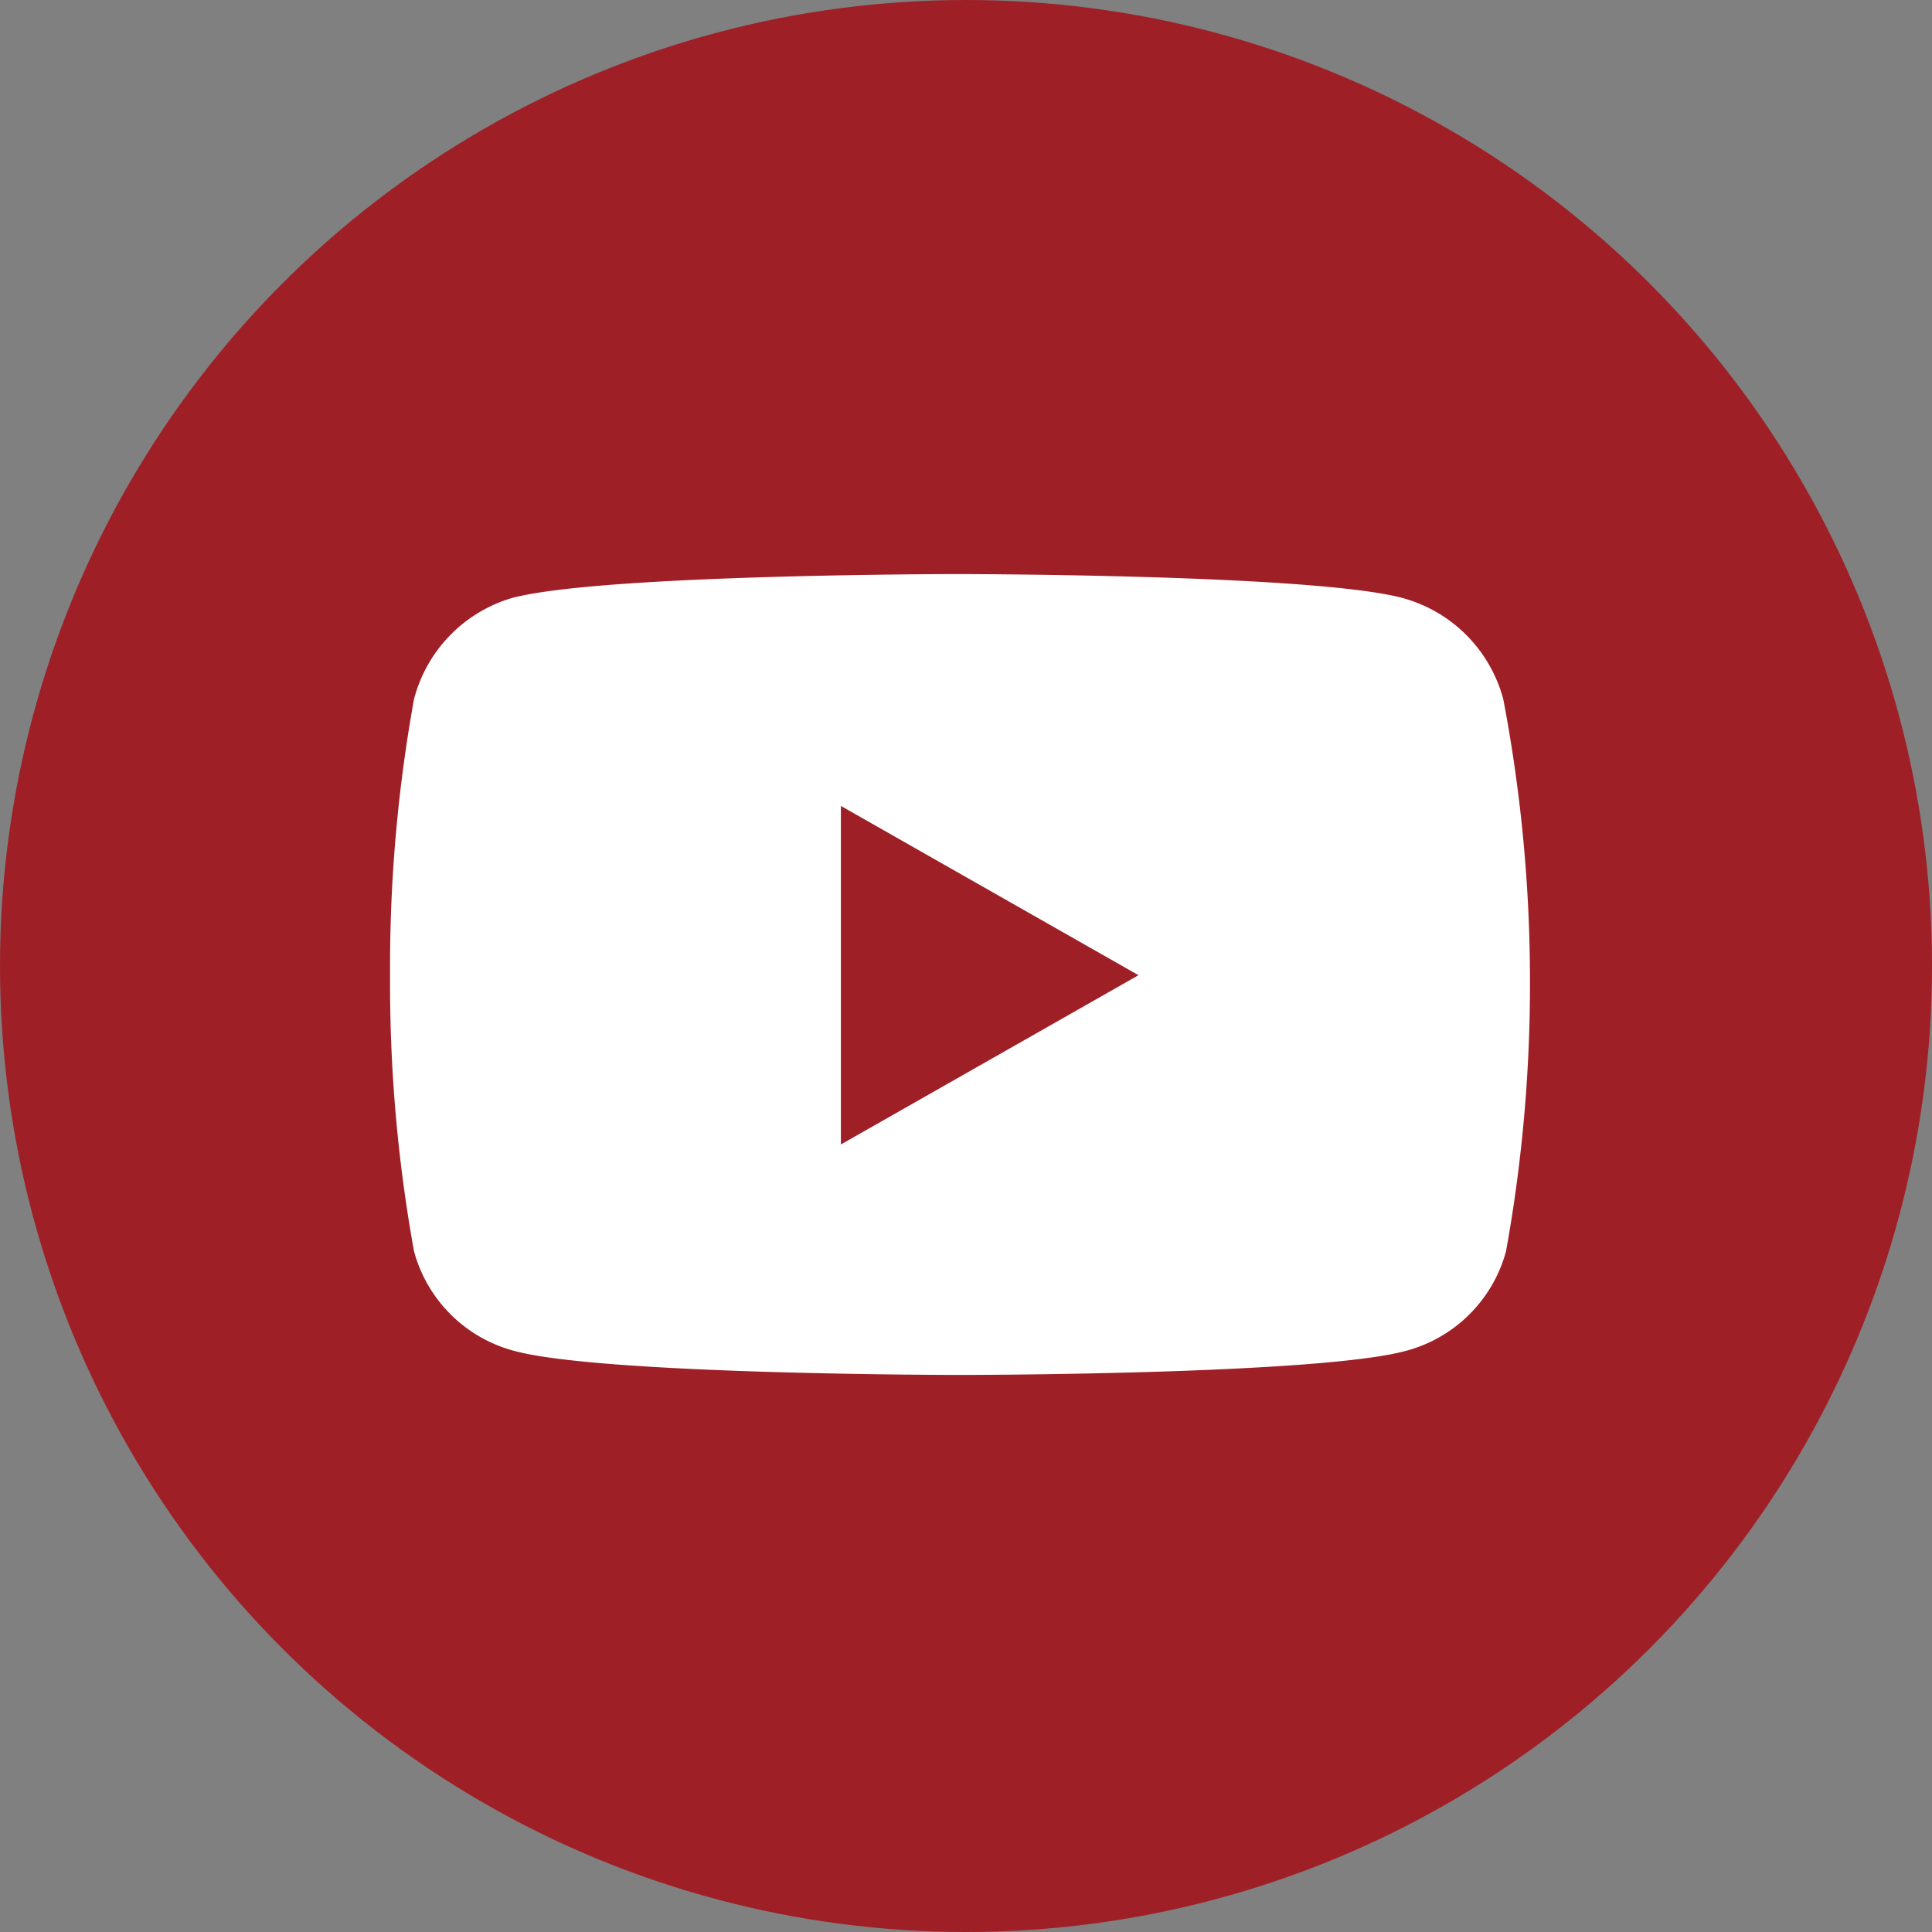 <svg id="элементы" xmlns="http://www.w3.org/2000/svg" viewBox="0 0 42 42"><rect x="0" y="0" width="42" height="42" fill="#808080" stroke="none"/><defs><style>.cls-1{fill:#9f1f27;}.cls-2{fill:#fff;}</style></defs><title>youtube</title><circle class="cls-1" cx="21" cy="21" r="21"/><path class="cls-2" d="M32.68,15.2A3.11,3.11,0,0,0,30.49,13c-1.93-.52-9.68-.52-9.68-.52s-7.74,0-9.68.52A3.11,3.11,0,0,0,9,15.2a32.65,32.65,0,0,0-.52,6,32.65,32.65,0,0,0,.52,6,3.07,3.07,0,0,0,2.19,2.17c1.93.52,9.68.52,9.68.52s7.74,0,9.68-.52a3.07,3.07,0,0,0,2.19-2.17,32.65,32.65,0,0,0,.52-6A32.65,32.65,0,0,0,32.68,15.2Zm-14.4,9.68V17.52l6.47,3.68-6.47,3.68Z"/></svg>